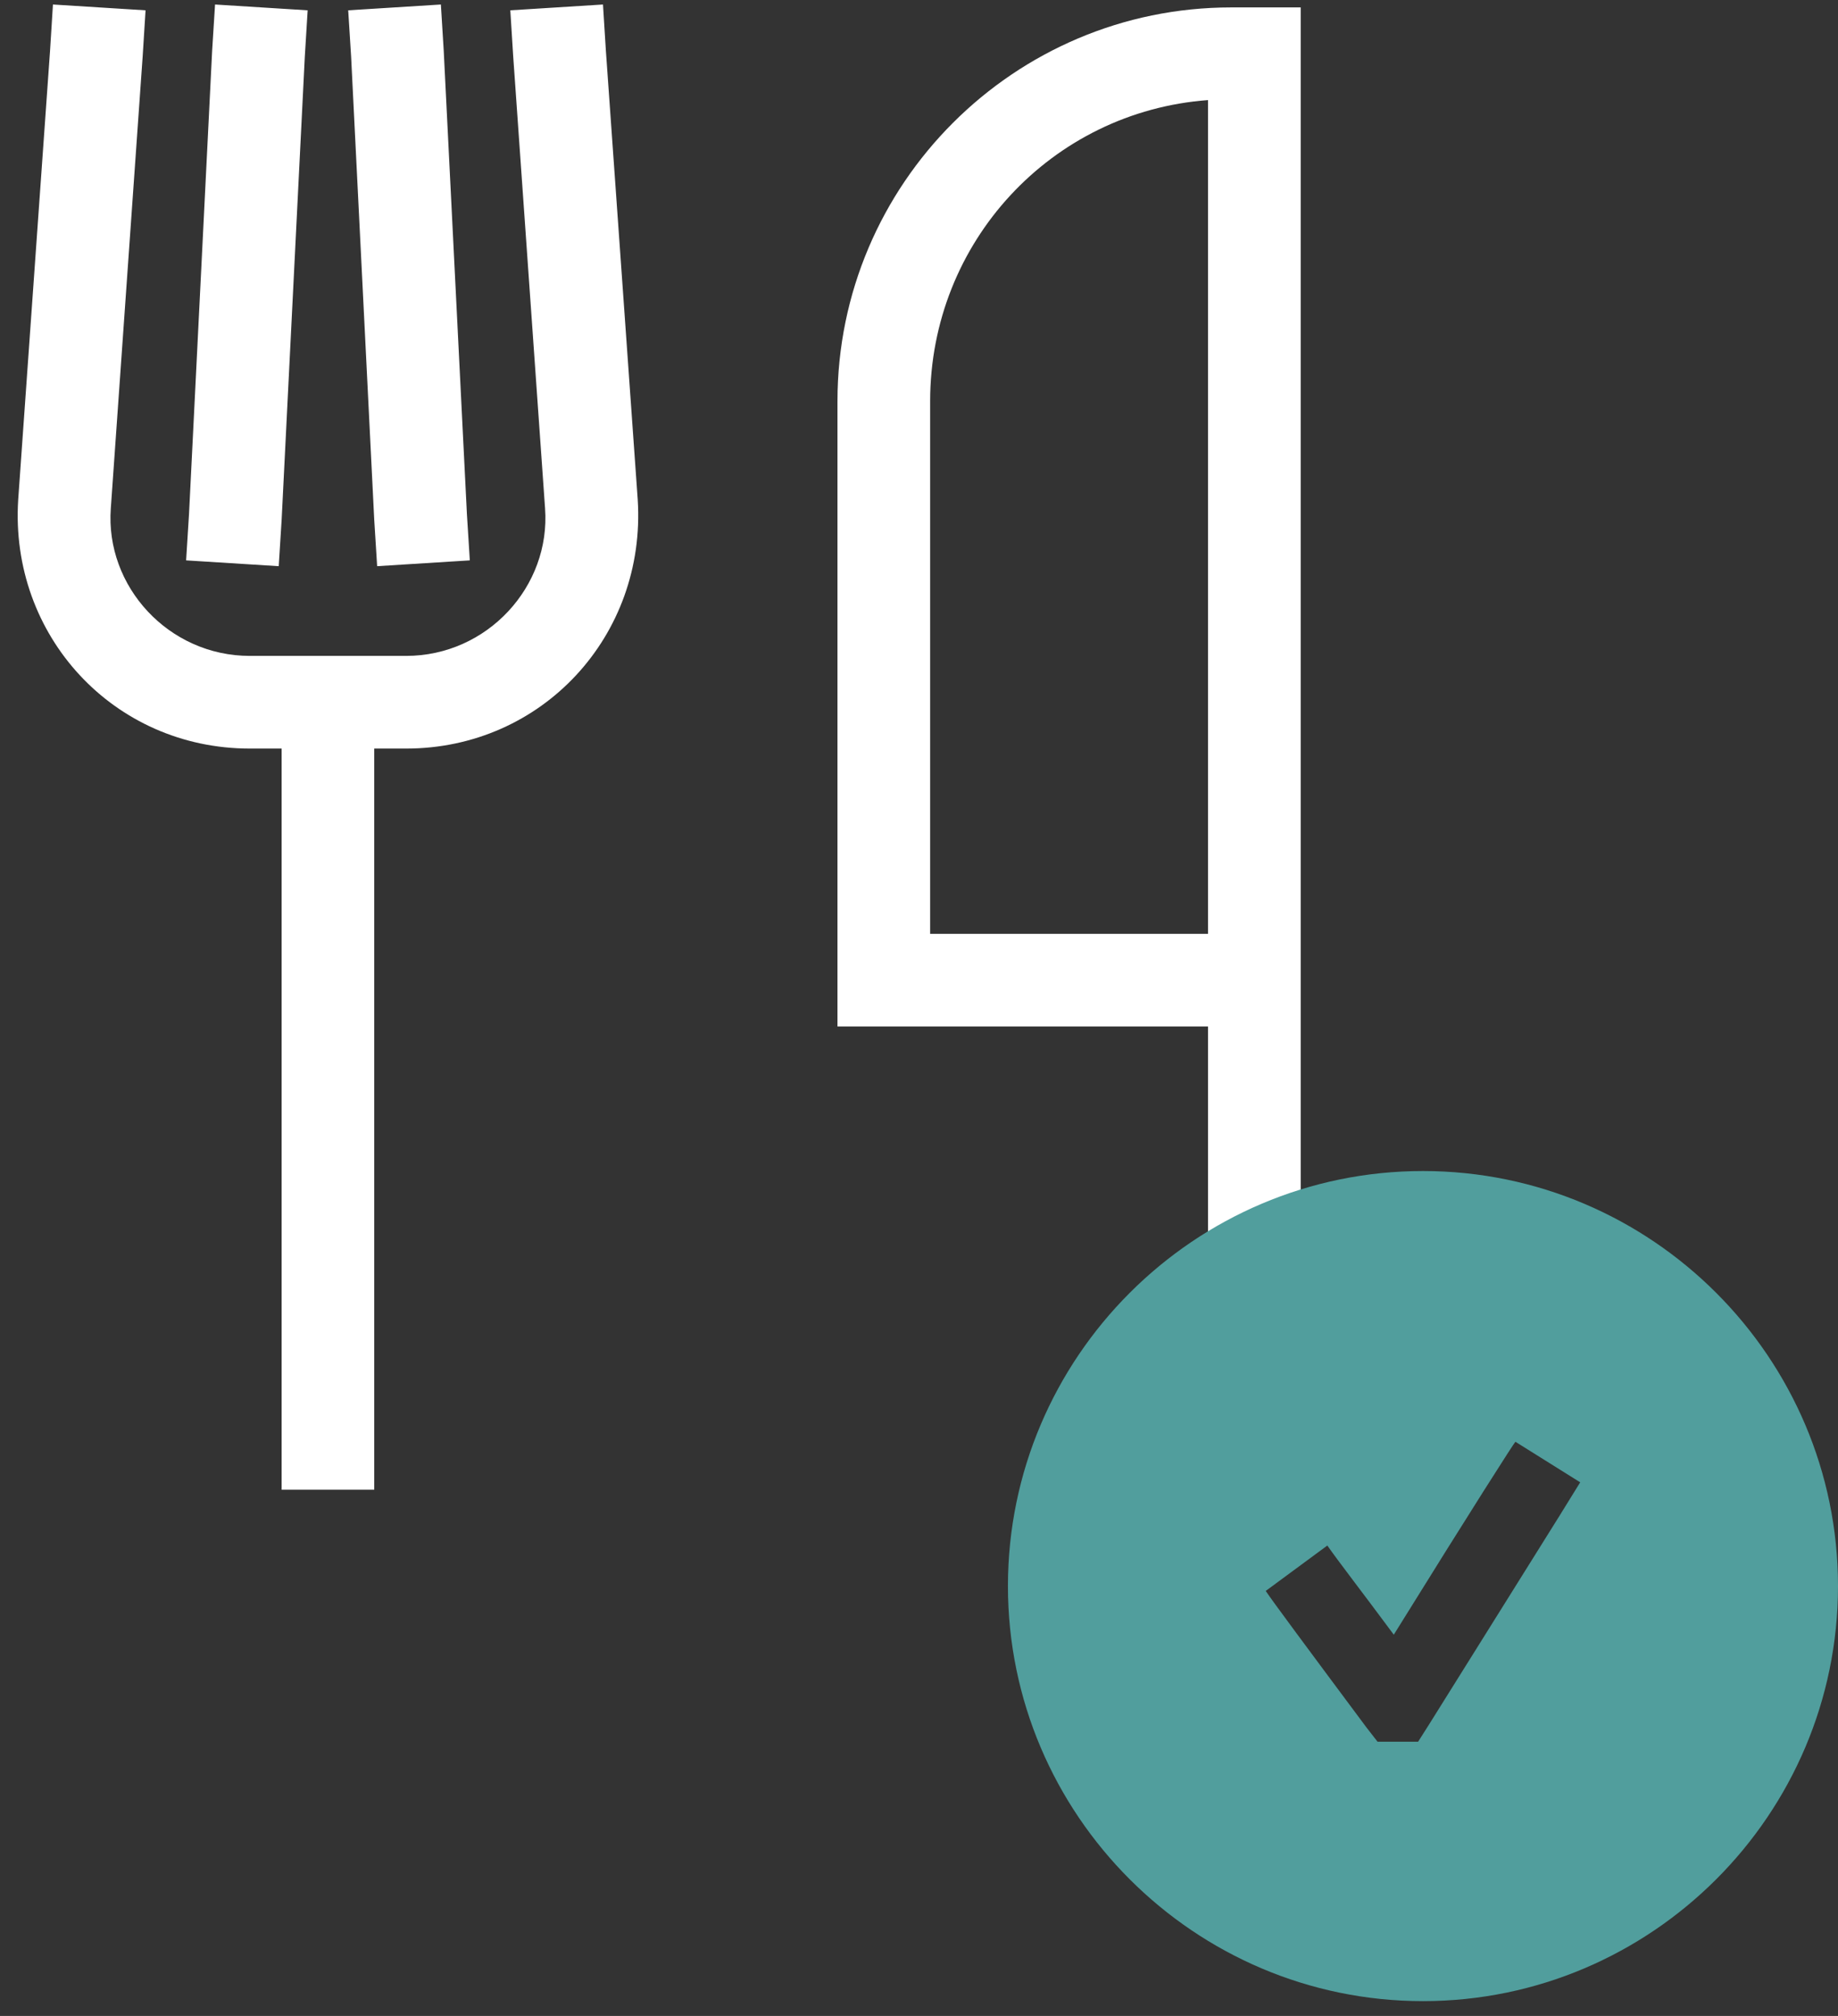 <svg width="31" height="34" viewBox="0 0 31 34" fill="none" xmlns="http://www.w3.org/2000/svg">
<rect x="0" y="0" width="31" height="34" fill="#333333" stroke="none"/>
<path d="M2.455 0.174L2.406 0.955L1.869 8.572C1.771 9.891 2.846 11.062 4.213 11.062H6.85C8.217 11.062 9.291 9.891 9.193 8.572L8.656 0.955L8.607 0.174L10.17 0.076L10.219 0.857L10.756 8.426C10.902 10.721 9.145 12.625 6.85 12.625H6.312V25.125H4.75V12.625H4.213C1.918 12.625 0.16 10.721 0.307 8.426L0.844 0.857L0.893 0.076L2.455 0.174ZM5.189 0.174L5.141 0.955L4.75 8.768L4.701 9.549L3.139 9.451L3.188 8.67L3.578 0.857L3.627 0.076L5.189 0.174ZM7.436 0.076L7.484 0.857L7.875 8.67L7.924 9.451L6.361 9.549L6.312 8.768L5.922 0.955L5.873 0.174L7.436 0.076ZM14.125 6.766C14.125 3.104 17.104 0.125 20.766 0.125H21.938V25.125H20.375V17.312H14.125V6.766ZM20.375 15.75V1.688C17.738 1.883 15.688 4.08 15.688 6.766V15.75H20.375Z" fill="white"/>
<path d="M24 33.75C20.145 33.75 17 30.605 17 26.75C17 22.895 20.145 19.75 24 19.75C27.855 19.75 31 22.895 31 26.75C31 30.605 27.855 33.75 24 33.75ZM26.652 25L25.559 24.316C25.531 24.344 24.848 25.41 23.508 27.57C22.961 26.832 22.578 26.34 22.387 26.066L21.348 26.832C21.457 26.996 22.004 27.734 23.043 29.129L23.234 29.375H23.918L24.109 29.074L26.297 25.574L26.652 25Z" fill="#519E9D"/>
</svg>
